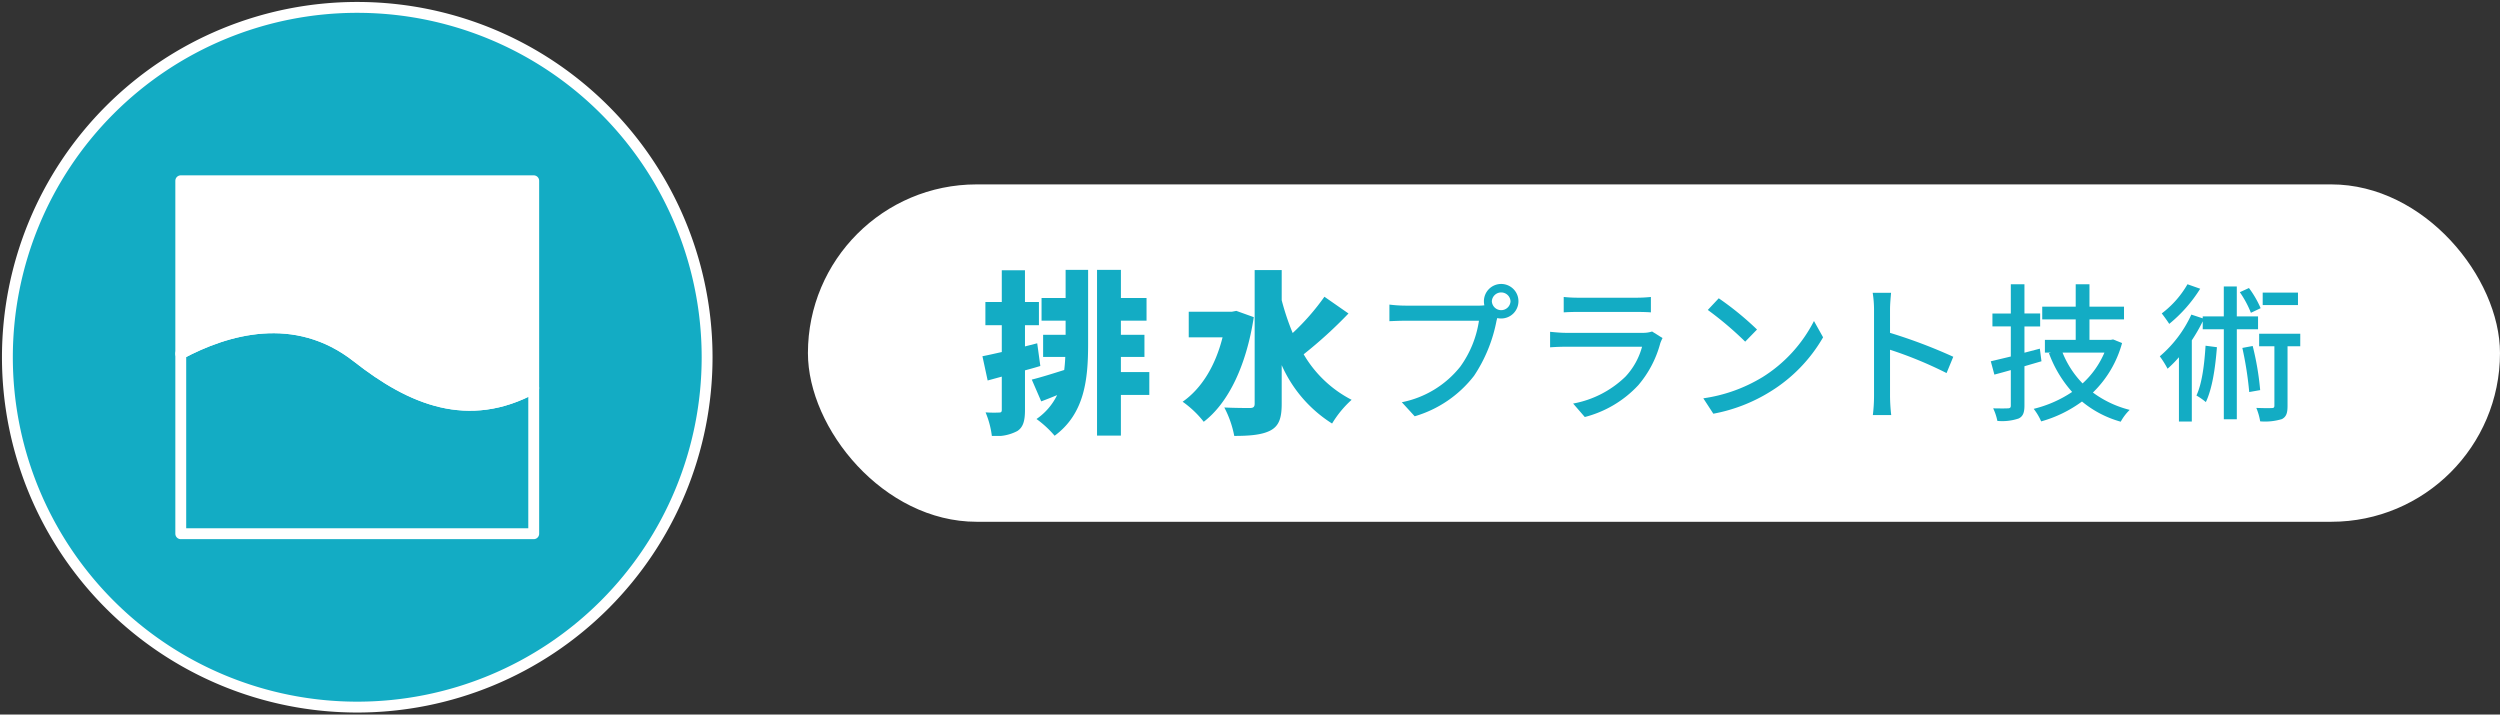 <svg xmlns="http://www.w3.org/2000/svg" xmlns:xlink="http://www.w3.org/1999/xlink" width="388.319" height="110.982" viewBox="0 0 388.319 110.982">
  <rect x="0" y="0" width="388.319" height="110.982" fill="#333333" stroke="none"/>
  <defs>
    <clipPath id="clip-path">
      <rect id="長方形_250" data-name="長方形 250" width="110.981" height="110.982" fill="none"/>
    </clipPath>
    <clipPath id="clip-path-2">
      <rect id="長方形_255" data-name="長方形 255" width="204.693" height="25.789" fill="none"/>
    </clipPath>
  </defs>
  <g id="グループ_1366" data-name="グループ 1366" transform="translate(-780.578 -2924.27)">
    <g id="グループ_760" data-name="グループ 760" transform="translate(780.578 2924.27)">
      <g id="グループ_759" data-name="グループ 759" transform="translate(0 0)" clip-path="url(#clip-path)">
        <path id="パス_1814" data-name="パス 1814" d="M109.528,55.186A54.342,54.342,0,1,1,55.185.843a54.343,54.343,0,0,1,54.342,54.343" transform="translate(0.305 0.305)" fill="#13acc4"/>
        <path id="パス_1815" data-name="パス 1815" d="M109.528,55.186A54.342,54.342,0,1,1,55.185.843,54.343,54.343,0,0,1,109.528,55.186Z" transform="translate(0.305 0.305)" fill="none" stroke="#fff" stroke-miterlimit="10" stroke-width="1.688"/>
        <path id="パス_1816" data-name="パス 1816" d="M48.038,41.978c-9.642-7.576-20.433-4.287-27.412-.55V69.39H75.45V46.759C65.288,52.288,56.433,48.573,48.038,41.978Z" transform="translate(7.452 13.513)" fill="none" stroke="#fff" stroke-linecap="round" stroke-linejoin="round" stroke-width="1.688"/>
        <path id="パス_1817" data-name="パス 1817" d="M48.038,48.038c8.4,6.6,17.25,10.31,27.412,4.781V20.626H20.626V47.488c6.979-3.737,17.77-7.026,27.412.55" transform="translate(7.452 7.452)" fill="#fff"/>
        <path id="パス_1818" data-name="パス 1818" d="M48.038,48.038c8.4,6.6,17.25,10.31,27.412,4.781V20.626H20.626V47.488C27.605,43.752,38.4,40.463,48.038,48.038Z" transform="translate(7.452 7.452)" fill="none" stroke="#fff" stroke-linecap="round" stroke-linejoin="round" stroke-width="1.688"/>
      </g>
    </g>
    <g id="グループ_792" data-name="グループ 792" transform="translate(906.071 2952.912)">
      <rect id="長方形_261" data-name="長方形 261" width="262.825" height="52.404" rx="26.202" transform="translate(0)" fill="#fff"/>
      <g id="グループ_771" data-name="グループ 771" transform="translate(27.106 13.28)">
        <g id="グループ_770" data-name="グループ 770" transform="translate(0 0)" clip-path="url(#clip-path-2)">
          <path id="パス_1849" data-name="パス 1849" d="M8.993,14.926c-.786.244-1.571.461-2.384.677v6.122c0,1.708-.271,2.709-1.192,3.305a7,7,0,0,1-3.954.759,13.827,13.827,0,0,0-.976-3.658,19.01,19.01,0,0,0,2.086.027c.324,0,.433-.081.433-.434V16.578l-2.194.6L0,13.41c.867-.164,1.9-.406,3.006-.651V8.589H.46v-3.6H3.006V.056h3.6v4.93H8.776v3.6H6.609v3.3l1.9-.486ZM12.921,0h3.494V11.512c0,5.5-.542,10.811-5.2,14.249a16.065,16.065,0,0,0-2.817-2.6,9.571,9.571,0,0,0,3.2-3.712c-.84.353-1.679.677-2.465.975L7.666,17.039c1.327-.326,3.142-.894,5.038-1.49q.122-.975.163-2.032H9.426V10.078h3.495V7.883H9.183V4.362h3.738Zm13,19.423H21.507v6.311H17.8V0h3.71V4.362H25.49V7.883H21.507v2.195h3.658v3.439H21.507v2.357h4.416Z" transform="translate(0 0)" fill="#13acc4"/>
          <path id="パス_1850" data-name="パス 1850" d="M49.624,7.347C48.459,14.905,45.67,20.674,41.849,23.6a15.512,15.512,0,0,0-3.277-3.114c2.952-2.06,5.092-5.581,6.2-10H39.52V6.508h6.691l.7-.135Zm14.709-.568a69.187,69.187,0,0,1-6.962,6.338,18.336,18.336,0,0,0,7.449,7.07,16.256,16.256,0,0,0-3.034,3.684A20.5,20.5,0,0,1,53.959,14.8V20.81c0,2.249-.434,3.414-1.707,4.118-1.3.7-3.223.867-5.662.867a15.85,15.85,0,0,0-1.544-4.417c1.679.082,3.386.082,3.983.082.541,0,.731-.189.731-.677V.033h4.2V4.719a38.736,38.736,0,0,0,1.706,5.094,36.326,36.326,0,0,0,4.93-5.636Z" transform="translate(-7.475 -0.007)" fill="#13acc4"/>
          <path id="パス_1851" data-name="パス 1851" d="M92.182,6.083a7.191,7.191,0,0,0,.976-.048,2.841,2.841,0,0,1-.069-.626A2.682,2.682,0,1,1,95.759,8.08a2.51,2.51,0,0,1-.6-.069l-.116.44a23.261,23.261,0,0,1-3.484,8.526,18.069,18.069,0,0,1-9.221,6.293l-2-2.184a15.429,15.429,0,0,0,9.08-5.527,16.25,16.25,0,0,0,2.9-7.13h-11.4c-1,0-1.928.046-2.508.069V5.921a21.051,21.051,0,0,0,2.508.162Zm5.04-.674a1.452,1.452,0,0,0-2.9,0,1.452,1.452,0,0,0,2.9,0" transform="translate(-15.195 -0.531)" fill="#13acc4"/>
          <path id="パス_1852" data-name="パス 1852" d="M126.834,11.6a6.957,6.957,0,0,0-.348.788,16.665,16.665,0,0,1-3.414,6.527,17.176,17.176,0,0,1-8.315,4.948l-1.812-2.091a15.7,15.7,0,0,0,8.128-4.181,10.938,10.938,0,0,0,2.579-4.645H111.831c-.558,0-1.579.023-2.463.093V10.627c.906.093,1.789.162,2.463.162h11.892a4.592,4.592,0,0,0,1.486-.208ZM111.482,5.215a21.125,21.125,0,0,0,2.207.117h9.058a21.84,21.84,0,0,0,2.277-.117V7.609c-.581-.048-1.51-.069-2.3-.069h-9.034c-.72,0-1.556.022-2.207.069Z" transform="translate(-21.194 -1.011)" fill="#13acc4"/>
          <path id="パス_1853" data-name="パス 1853" d="M148.016,17.762A22.113,22.113,0,0,0,156.076,9l1.416,2.532a23.931,23.931,0,0,1-8.152,8.407,25.6,25.6,0,0,1-8.895,3.461l-1.557-2.392a24.152,24.152,0,0,0,9.128-3.251m-.789-7.432-1.835,1.882a52.673,52.673,0,0,0-5.807-4.924l1.7-1.812a46.894,46.894,0,0,1,5.946,4.854" transform="translate(-26.915 -1.061)" fill="#13acc4"/>
          <path id="パス_1854" data-name="パス 1854" d="M182.994,16.881a62.023,62.023,0,0,0-8.78-3.623v7.177a27.031,27.031,0,0,0,.186,2.973h-2.856a24.492,24.492,0,0,0,.185-2.973V7.012a16.9,16.9,0,0,0-.209-2.6h2.856c-.069.765-.163,1.787-.163,2.6v3.622a80.311,80.311,0,0,1,9.825,3.716Z" transform="translate(-33.239 -0.855)" fill="#13acc4"/>
          <path id="パス_1855" data-name="パス 1855" d="M202.144,14.729,199.5,15.5V21.6c0,1.115-.232,1.7-.906,2.02a7.966,7.966,0,0,1-3.3.372,8.348,8.348,0,0,0-.65-1.951c1.021.023,2,.023,2.275,0,.349,0,.464-.114.464-.441V16.1c-.905.257-1.741.489-2.554.7l-.557-2.067c.882-.21,1.951-.464,3.111-.743V9.317h-2.856v-2h2.856V2.768H199.5V7.3h2.439v2.02H199.5V13.4l2.393-.626ZM214.663,11.9a16.884,16.884,0,0,1-4.528,7.687,16.256,16.256,0,0,0,5.714,2.694,7.636,7.636,0,0,0-1.394,1.835,16.188,16.188,0,0,1-6.016-3.135,19.629,19.629,0,0,1-6.34,3.088,9.124,9.124,0,0,0-1.162-1.949,18.672,18.672,0,0,0,5.97-2.625,18.74,18.74,0,0,1-3.6-6.017l.3-.091h-.929V11.408h4.785V8.226h-5.2V6.251h5.2V2.768H209.6V6.251h5.365V8.226H209.6v3.182h3.3l.372-.069Zm-9.243,1.487a14.7,14.7,0,0,0,3.111,4.784,13.813,13.813,0,0,0,3.392-4.784Z" transform="translate(-37.647 -0.537)" fill="#13acc4"/>
          <path id="パス_1856" data-name="パス 1856" d="M238.8,9.757V23.74h-2.02V9.757h-3.276V8.527a26.787,26.787,0,0,1-1.695,2.949V24.088h-2V14.1a18.267,18.267,0,0,1-1.765,1.787,15.329,15.329,0,0,0-1.208-1.928,18.7,18.7,0,0,0,4.9-6.48l1.765.581v-.3h3.276V3.115h2.02V7.761h3.3v2Zm-5.69-6.293a22.166,22.166,0,0,1-4.808,5.459c-.278-.443-.836-1.209-1.16-1.627a15.033,15.033,0,0,0,3.995-4.529Zm2.6,9.08c-.256,3.253-.721,6.412-1.719,8.525a10.142,10.142,0,0,0-1.463-1.021c.882-1.905,1.231-4.831,1.417-7.735ZM240.988,7.2A15.641,15.641,0,0,0,239.268,4l1.417-.649A15.419,15.419,0,0,1,242.5,6.484Zm.278,5.156a43.9,43.9,0,0,1,1.161,6.853l-1.7.3a54.293,54.293,0,0,0-1.068-6.853Zm7.386.047h-1.974v9.243c0,1.069-.163,1.7-.882,2.068a9.049,9.049,0,0,1-3.368.347,9.573,9.573,0,0,0-.6-2.089c1.091.045,2.09.045,2.415.023.3,0,.394-.093.394-.4v-9.2h-2.369V10.454h6.387ZM248.3,6h-5.481V4.067H248.3Z" transform="translate(-43.959 -0.536)" fill="#13acc4"/>
        </g>
      </g>
    </g>
  </g>
</svg>
